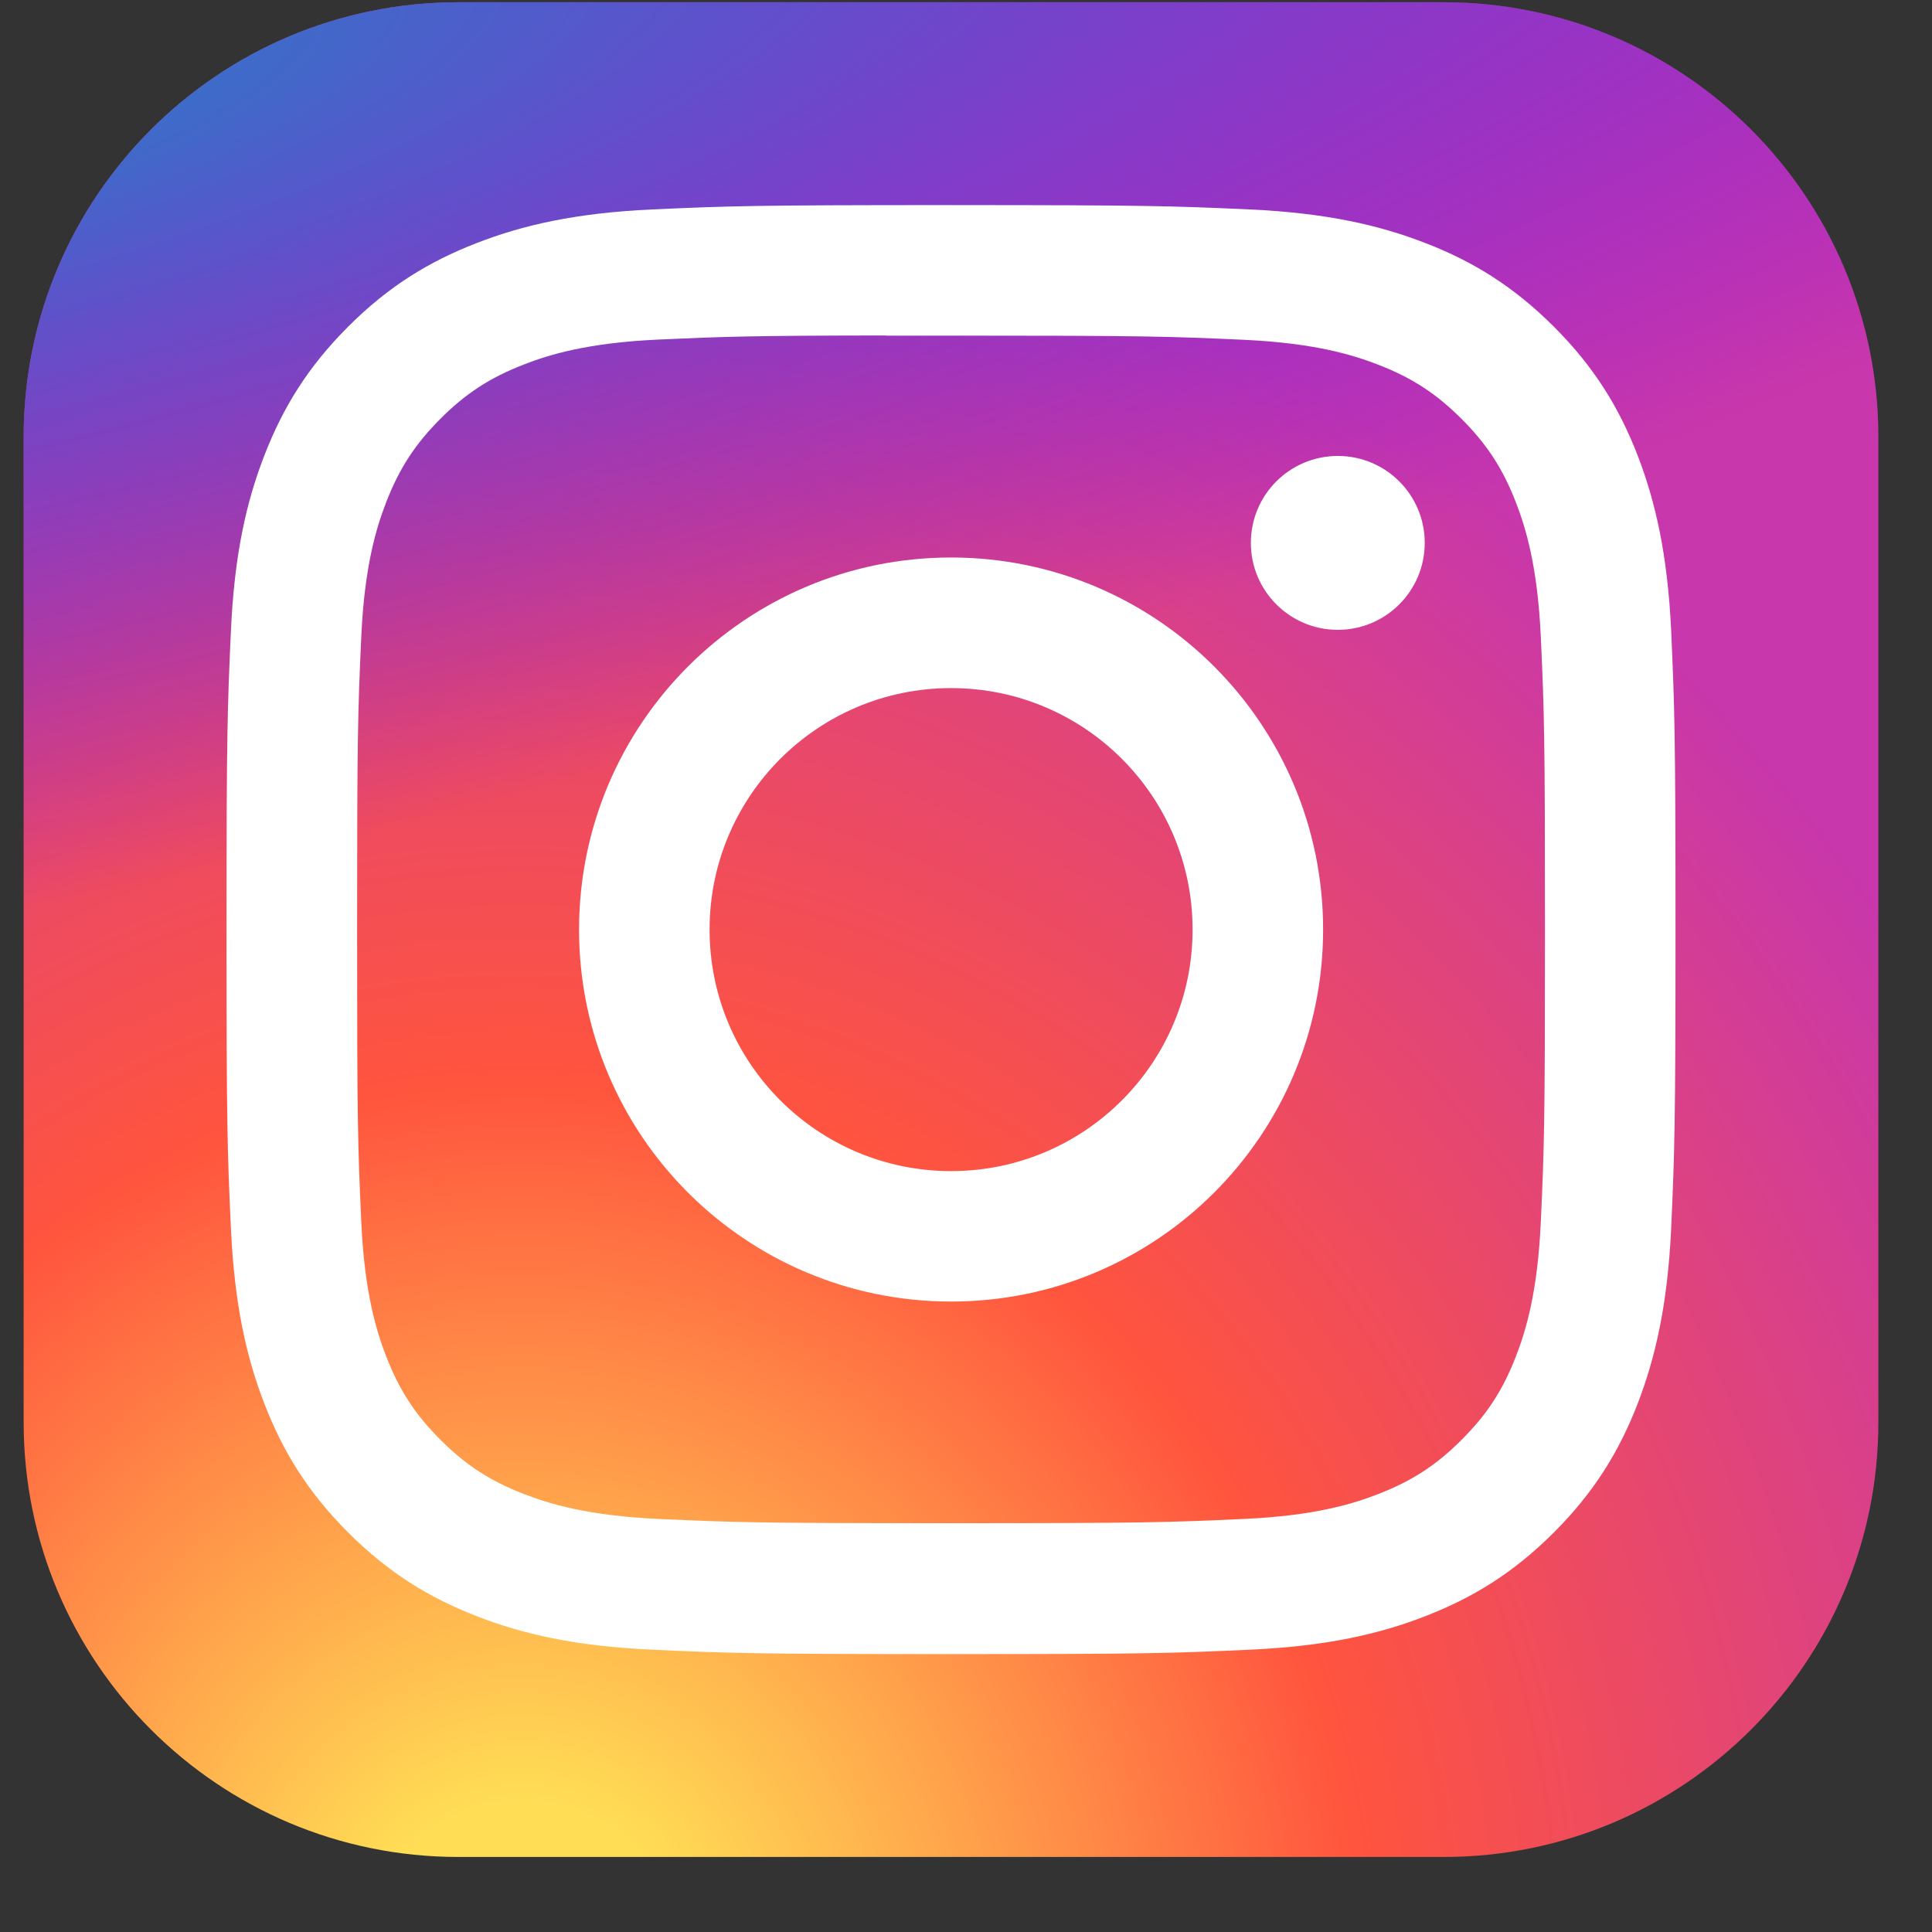 <svg width="25" height="25" viewBox="0 0 25 25" fill="none" xmlns="http://www.w3.org/2000/svg">
<rect x="0" y="0" width="25" height="25" fill="#333333" stroke="none"/>
<path d="M18.681 0.029H5.931C2.825 0.029 0.306 2.547 0.306 5.654V18.404C0.306 21.51 2.825 24.029 5.931 24.029H18.681C21.788 24.029 24.306 21.51 24.306 18.404V5.654C24.306 2.547 21.788 0.029 18.681 0.029Z" fill="url(#paint0_radial_4248_2434)"/>
<path d="M18.681 0.029H5.931C2.825 0.029 0.306 2.547 0.306 5.654V18.404C0.306 21.51 2.825 24.029 5.931 24.029H18.681C21.788 24.029 24.306 21.51 24.306 18.404V5.654C24.306 2.547 21.788 0.029 18.681 0.029Z" fill="url(#paint1_radial_4248_2434)"/>
<path d="M12.307 2.654C9.761 2.654 9.441 2.665 8.441 2.71C7.443 2.756 6.762 2.914 6.166 3.146C5.549 3.385 5.026 3.706 4.505 4.227C3.984 4.748 3.663 5.271 3.423 5.888C3.191 6.484 3.033 7.165 2.988 8.163C2.943 9.163 2.931 9.483 2.931 12.029C2.931 14.575 2.942 14.894 2.988 15.894C3.034 16.892 3.192 17.573 3.423 18.169C3.663 18.786 3.983 19.309 4.505 19.83C5.026 20.351 5.549 20.672 6.165 20.912C6.761 21.144 7.443 21.302 8.441 21.347C9.441 21.393 9.76 21.404 12.306 21.404C14.852 21.404 15.171 21.393 16.171 21.347C17.169 21.302 17.851 21.144 18.447 20.912C19.064 20.672 19.586 20.351 20.107 19.83C20.628 19.309 20.949 18.786 21.189 18.169C21.419 17.573 21.578 16.891 21.625 15.894C21.669 14.894 21.681 14.575 21.681 12.029C21.681 9.483 21.669 9.163 21.625 8.163C21.578 7.165 21.419 6.484 21.189 5.888C20.949 5.271 20.628 4.748 20.107 4.227C19.585 3.706 19.064 3.385 18.447 3.146C17.849 2.914 17.168 2.756 16.169 2.71C15.169 2.665 14.851 2.654 12.304 2.654H12.307ZM11.466 4.343C11.716 4.343 11.994 4.343 12.307 4.343C14.81 4.343 15.107 4.352 16.095 4.397C17.009 4.439 17.506 4.592 17.836 4.72C18.273 4.89 18.585 5.093 18.913 5.421C19.241 5.749 19.445 6.062 19.615 6.499C19.743 6.829 19.896 7.326 19.938 8.24C19.983 9.228 19.992 9.525 19.992 12.027C19.992 14.529 19.983 14.826 19.938 15.814C19.896 16.728 19.743 17.224 19.615 17.554C19.445 17.992 19.241 18.303 18.913 18.631C18.585 18.959 18.274 19.162 17.836 19.332C17.506 19.461 17.009 19.614 16.095 19.655C15.107 19.7 14.81 19.71 12.307 19.71C9.804 19.71 9.507 19.7 8.519 19.655C7.605 19.613 7.109 19.46 6.778 19.332C6.34 19.162 6.028 18.959 5.7 18.631C5.372 18.303 5.168 17.991 4.998 17.553C4.87 17.223 4.717 16.727 4.675 15.813C4.63 14.825 4.621 14.528 4.621 12.024C4.621 9.521 4.63 9.226 4.675 8.237C4.717 7.323 4.87 6.827 4.998 6.497C5.168 6.059 5.372 5.747 5.7 5.418C6.028 5.09 6.34 4.887 6.778 4.717C7.108 4.588 7.605 4.436 8.519 4.394C9.384 4.355 9.719 4.343 11.466 4.341V4.343ZM17.311 5.9C16.69 5.9 16.186 6.403 16.186 7.025C16.186 7.646 16.69 8.15 17.311 8.15C17.933 8.15 18.436 7.646 18.436 7.025C18.436 6.403 17.933 5.9 17.311 5.9V5.9ZM12.307 7.214C9.648 7.214 7.493 9.37 7.493 12.029C7.493 14.688 9.648 16.842 12.307 16.842C14.966 16.842 17.121 14.688 17.121 12.029C17.121 9.37 14.966 7.214 12.307 7.214H12.307ZM12.307 8.904C14.033 8.904 15.432 10.303 15.432 12.029C15.432 13.755 14.033 15.154 12.307 15.154C10.581 15.154 9.182 13.755 9.182 12.029C9.182 10.303 10.581 8.904 12.307 8.904Z" fill="white"/>
<defs>
<radialGradient id="paint0_radial_4248_2434" cx="0" cy="0" r="1" gradientUnits="userSpaceOnUse" gradientTransform="translate(6.681 25.877) rotate(-90) scale(23.786 22.123)">
<stop stop-color="#FFDD55"/>
<stop offset="0.1" stop-color="#FFDD55"/>
<stop offset="0.5" stop-color="#FF543E"/>
<stop offset="1" stop-color="#C837AB"/>
</radialGradient>
<radialGradient id="paint1_radial_4248_2434" cx="0" cy="0" r="1" gradientUnits="userSpaceOnUse" gradientTransform="translate(-3.714 1.758) rotate(78.681) scale(10.632 43.827)">
<stop stop-color="#3771C8"/>
<stop offset="0.128" stop-color="#3771C8"/>
<stop offset="1" stop-color="#6600FF" stop-opacity="0"/>
</radialGradient>
</defs>
</svg>
